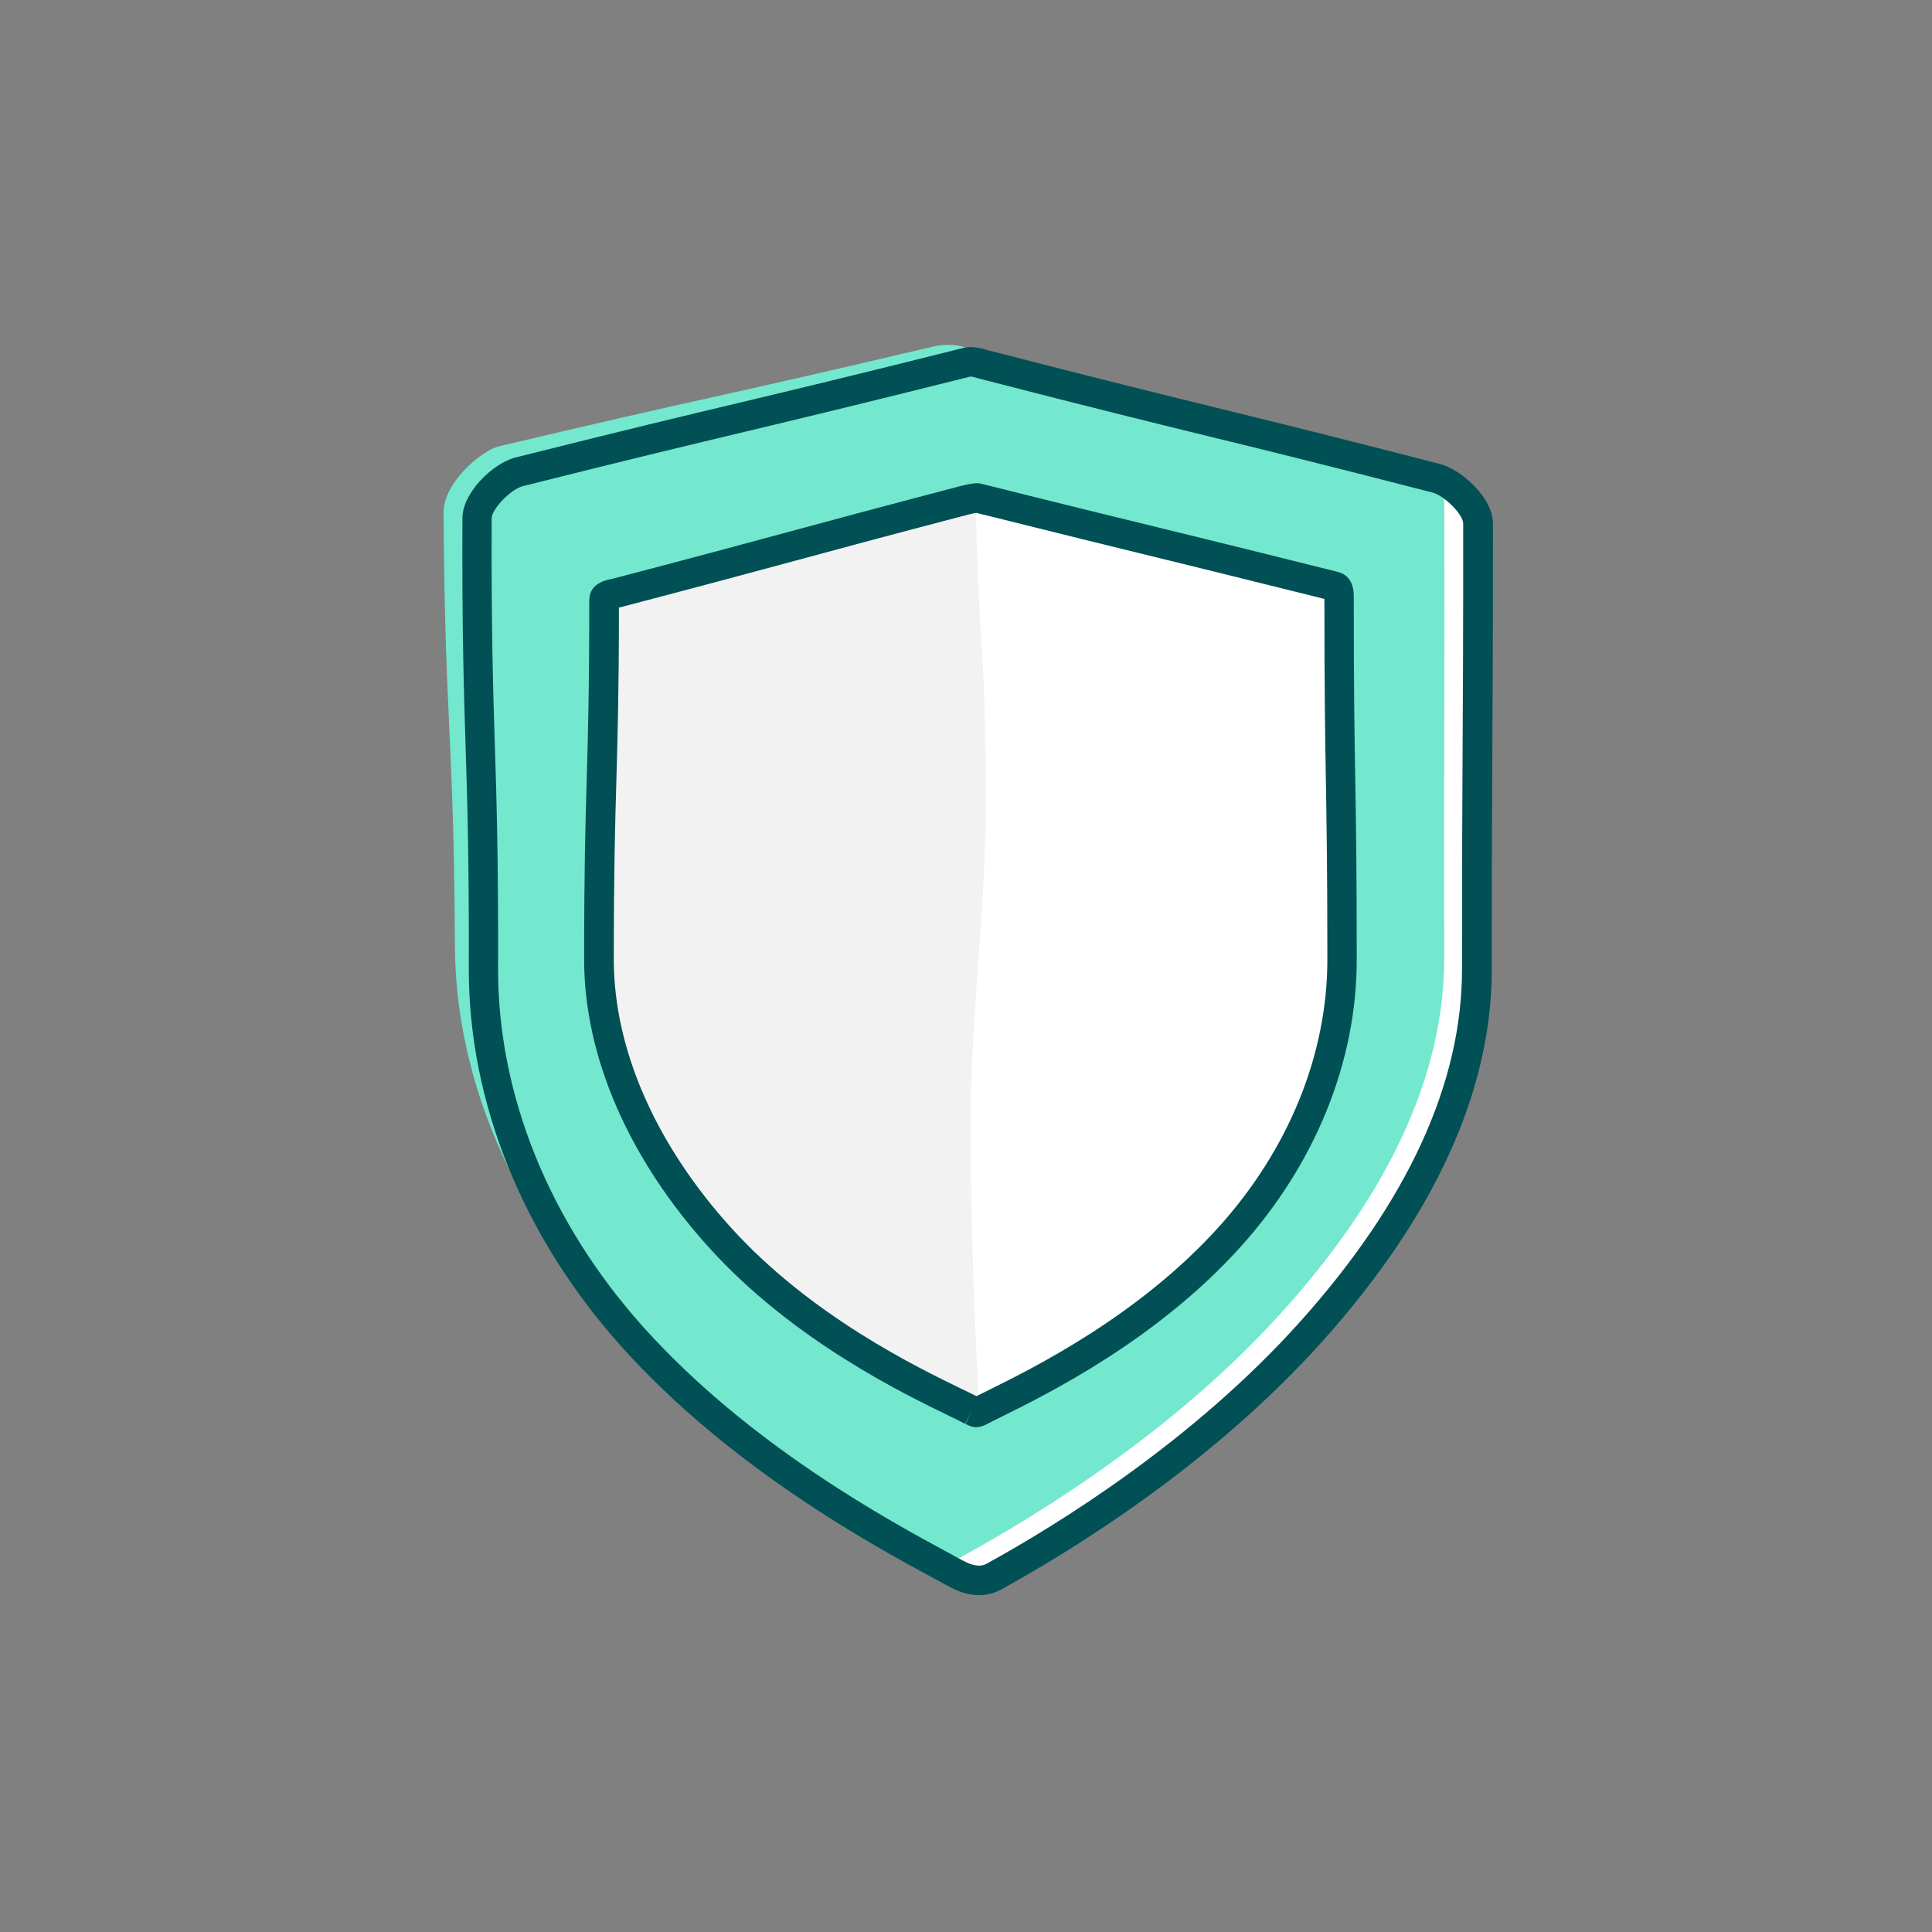 <svg width="98" height="98" viewBox="0 0 98 98" fill="none" xmlns="http://www.w3.org/2000/svg">
<rect x="0" y="0" width="98" height="98" fill="#808080" stroke="none"/>
<g clip-path="url(#clip0_4364_337)">
<path d="M48.54 79.84C49.125 80.16 49.81 80.3 50.4 79.98C53 78.55 60.575 74.17 66.515 67.54C70.965 62.575 74.915 56.27 74.915 49.175C74.915 37.865 74.985 37.865 74.98 26.56C74.98 25.665 73.71 24.47 72.84 24.255C61.44 21.315 61.405 21.455 50.005 18.515C49.695 18.435 49.35 18.3 49.04 18.38C37.71 21.215 37.68 21.09 26.35 23.93C25.48 24.145 24.205 25.395 24.205 26.29C24.165 37.735 24.56 37.735 24.53 49.18C24.53 56.275 27.625 62.83 32.075 67.795C38.015 74.425 45.945 78.415 48.545 79.845L48.54 79.84Z" fill="white"/>
<path d="M47.365 78.605C47.95 78.925 47.985 79.4 48.57 79.08C51.165 77.655 58.79 73.37 64.775 66.83C69.27 61.92 73.26 55.665 73.26 48.565C73.23 36.795 73.295 36.795 73.26 25.025C73.26 24.13 72.335 23.94 71.47 23.725C60.115 20.58 60.075 20.71 48.72 17.555C48.41 17.475 47.75 17.48 47.44 17.555C36.385 20.165 36.355 20.03 25.3 22.64C24.43 22.855 22.52 24.46 22.5 25.96C22.57 36.91 23.01 36.905 23.075 47.85C23.075 54.96 26.235 61.54 30.76 66.53C36.775 73.165 44.775 77.175 47.37 78.6L47.365 78.605Z" fill="#73E8CE"/>
<path d="M49.665 80.915C49.185 80.915 48.685 80.775 48.18 80.5C47.98 80.39 47.745 80.26 47.48 80.12C44.365 78.44 37.075 74.5 31.515 68.295C26.525 62.725 23.78 55.94 23.78 49.18C23.795 43.5 23.705 40.605 23.615 37.805C23.525 34.98 23.435 32.055 23.455 26.285C23.455 25.015 24.975 23.5 26.17 23.2C31.835 21.78 34.725 21.09 37.52 20.425C40.31 19.76 43.2 19.07 48.86 17.65C49.305 17.54 49.72 17.655 50.025 17.74L50.19 17.785C55.91 19.26 58.82 19.975 61.63 20.665C64.44 21.355 67.34 22.065 73.025 23.53C74.085 23.795 75.73 25.22 75.73 26.56C75.73 32.235 75.715 35.115 75.7 37.9C75.685 40.675 75.665 43.54 75.67 49.175C75.67 55.33 72.78 61.675 67.075 68.04C61.49 74.27 54.46 78.605 50.765 80.635C50.43 80.82 50.06 80.91 49.67 80.91L49.665 80.915ZM48.9 79.185C49.16 79.33 49.65 79.535 50.035 79.325C53.645 77.34 60.515 73.105 65.95 67.04C71.4 60.96 74.16 54.95 74.16 49.175C74.16 43.54 74.175 40.665 74.19 37.89C74.205 35.105 74.225 32.23 74.22 26.56C74.22 26.095 73.265 25.135 72.645 24.98C66.965 23.515 64.065 22.805 61.26 22.12C58.44 21.43 55.53 20.715 49.805 19.24C49.745 19.225 49.675 19.205 49.605 19.185C49.48 19.15 49.275 19.09 49.21 19.105C43.54 20.525 40.65 21.215 37.855 21.885C35.065 22.55 32.18 23.24 26.52 24.66C25.915 24.81 24.94 25.82 24.94 26.295C24.92 32.04 25.01 34.95 25.1 37.765C25.19 40.575 25.28 43.485 25.265 49.185C25.265 55.57 27.875 62.005 32.62 67.3C38.005 73.31 45.14 77.16 48.185 78.805C48.455 78.95 48.69 79.08 48.895 79.19L48.9 79.185Z" fill="#005055"/>
<path d="M49.31 71.555C49.515 71.665 49.525 71.675 49.73 71.565C51.19 70.785 57.64 67.995 62.37 62.75C65.74 59.015 68.075 54.065 68.075 48.675C68.075 39.575 67.92 39.575 67.92 30.47C67.92 30.15 67.975 29.81 67.665 29.735C58.64 27.48 58.63 27.525 49.6 25.27C49.49 25.24 49.02 25.36 48.905 25.385C40.085 27.7 40.1 27.77 31.28 30.08C30.97 30.16 30.64 30.15 30.64 30.47C30.64 39.57 30.375 39.57 30.375 48.675C30.375 54.07 33.135 59.055 36.54 62.805C41.31 68.06 47.84 70.78 49.3 71.555H49.31Z" fill="white"/>
<path d="M49.67 71.84C49.75 71.885 49.22 65.225 49.24 56.585C49.25 51.55 50 45.97 50 40.935C50 32.315 49.63 33.11 49.495 25.285C49.385 25.255 49.03 25.395 48.92 25.42C40.1 27.735 40.02 27.425 31.195 29.735C30.885 29.815 30.67 30.15 30.67 30.47C30.67 39.57 30.91 39.57 30.91 48.675C30.91 54.535 33.525 59.015 36.945 62.695C41.09 67.15 46.405 69.97 49.67 71.84Z" fill="#F2F2F2"/>
<path d="M49.525 72.395C49.335 72.395 49.165 72.33 48.97 72.23L49.305 71.56L48.95 72.22C48.76 72.12 48.49 71.985 48.145 71.82C45.775 70.67 40.22 67.975 35.99 63.31C31.89 58.79 29.63 53.595 29.63 48.675C29.63 44.115 29.695 41.795 29.76 39.55C29.825 37.32 29.89 35.01 29.89 30.47C29.89 29.885 30.25 29.52 30.965 29.38C31.01 29.37 31.055 29.36 31.1 29.35C35.515 28.195 37.755 27.585 39.925 27C42.085 26.415 44.32 25.81 48.72 24.655C49.43 24.48 49.62 24.495 49.785 24.54C54.295 25.67 56.555 26.22 58.81 26.77C61.07 27.325 63.33 27.875 67.845 29.005C68.695 29.215 68.675 30.075 68.67 30.36V30.47C68.67 35.015 68.705 37.325 68.745 39.56C68.785 41.8 68.82 44.115 68.82 48.675C68.82 53.86 66.725 59.035 62.92 63.255C58.665 67.975 53.145 70.705 50.79 71.87C50.49 72.02 50.245 72.14 50.075 72.23C49.86 72.345 49.68 72.395 49.515 72.395H49.525ZM31.395 30.825C31.395 35.155 31.325 37.41 31.265 39.595C31.2 41.825 31.135 44.135 31.135 48.675C31.135 53.215 33.255 58.055 37.105 62.3C41.145 66.75 46.515 69.355 48.805 70.465C49.1 70.605 49.345 70.725 49.53 70.82C49.695 70.735 49.895 70.635 50.135 70.52C52.415 69.39 57.75 66.75 61.815 62.245C65.37 58.305 67.33 53.485 67.33 48.67C67.33 44.125 67.29 41.815 67.255 39.58C67.215 37.34 67.18 35.025 67.18 30.465V30.38C62.875 29.305 60.67 28.765 58.465 28.225C56.22 27.675 53.975 27.125 49.525 26.015C49.45 26.025 49.305 26.055 49.1 26.105C44.715 27.255 42.485 27.86 40.325 28.445C38.155 29.03 35.91 29.64 31.48 30.8C31.45 30.805 31.425 30.815 31.4 30.82L31.395 30.825Z" fill="#005055"/>
</g>
<defs>
<clipPath id="clip0_4364_337">
<rect width="53.23" height="63.415" fill="white" transform="translate(22.5 17.5)"/>
</clipPath>
</defs>
</svg>
